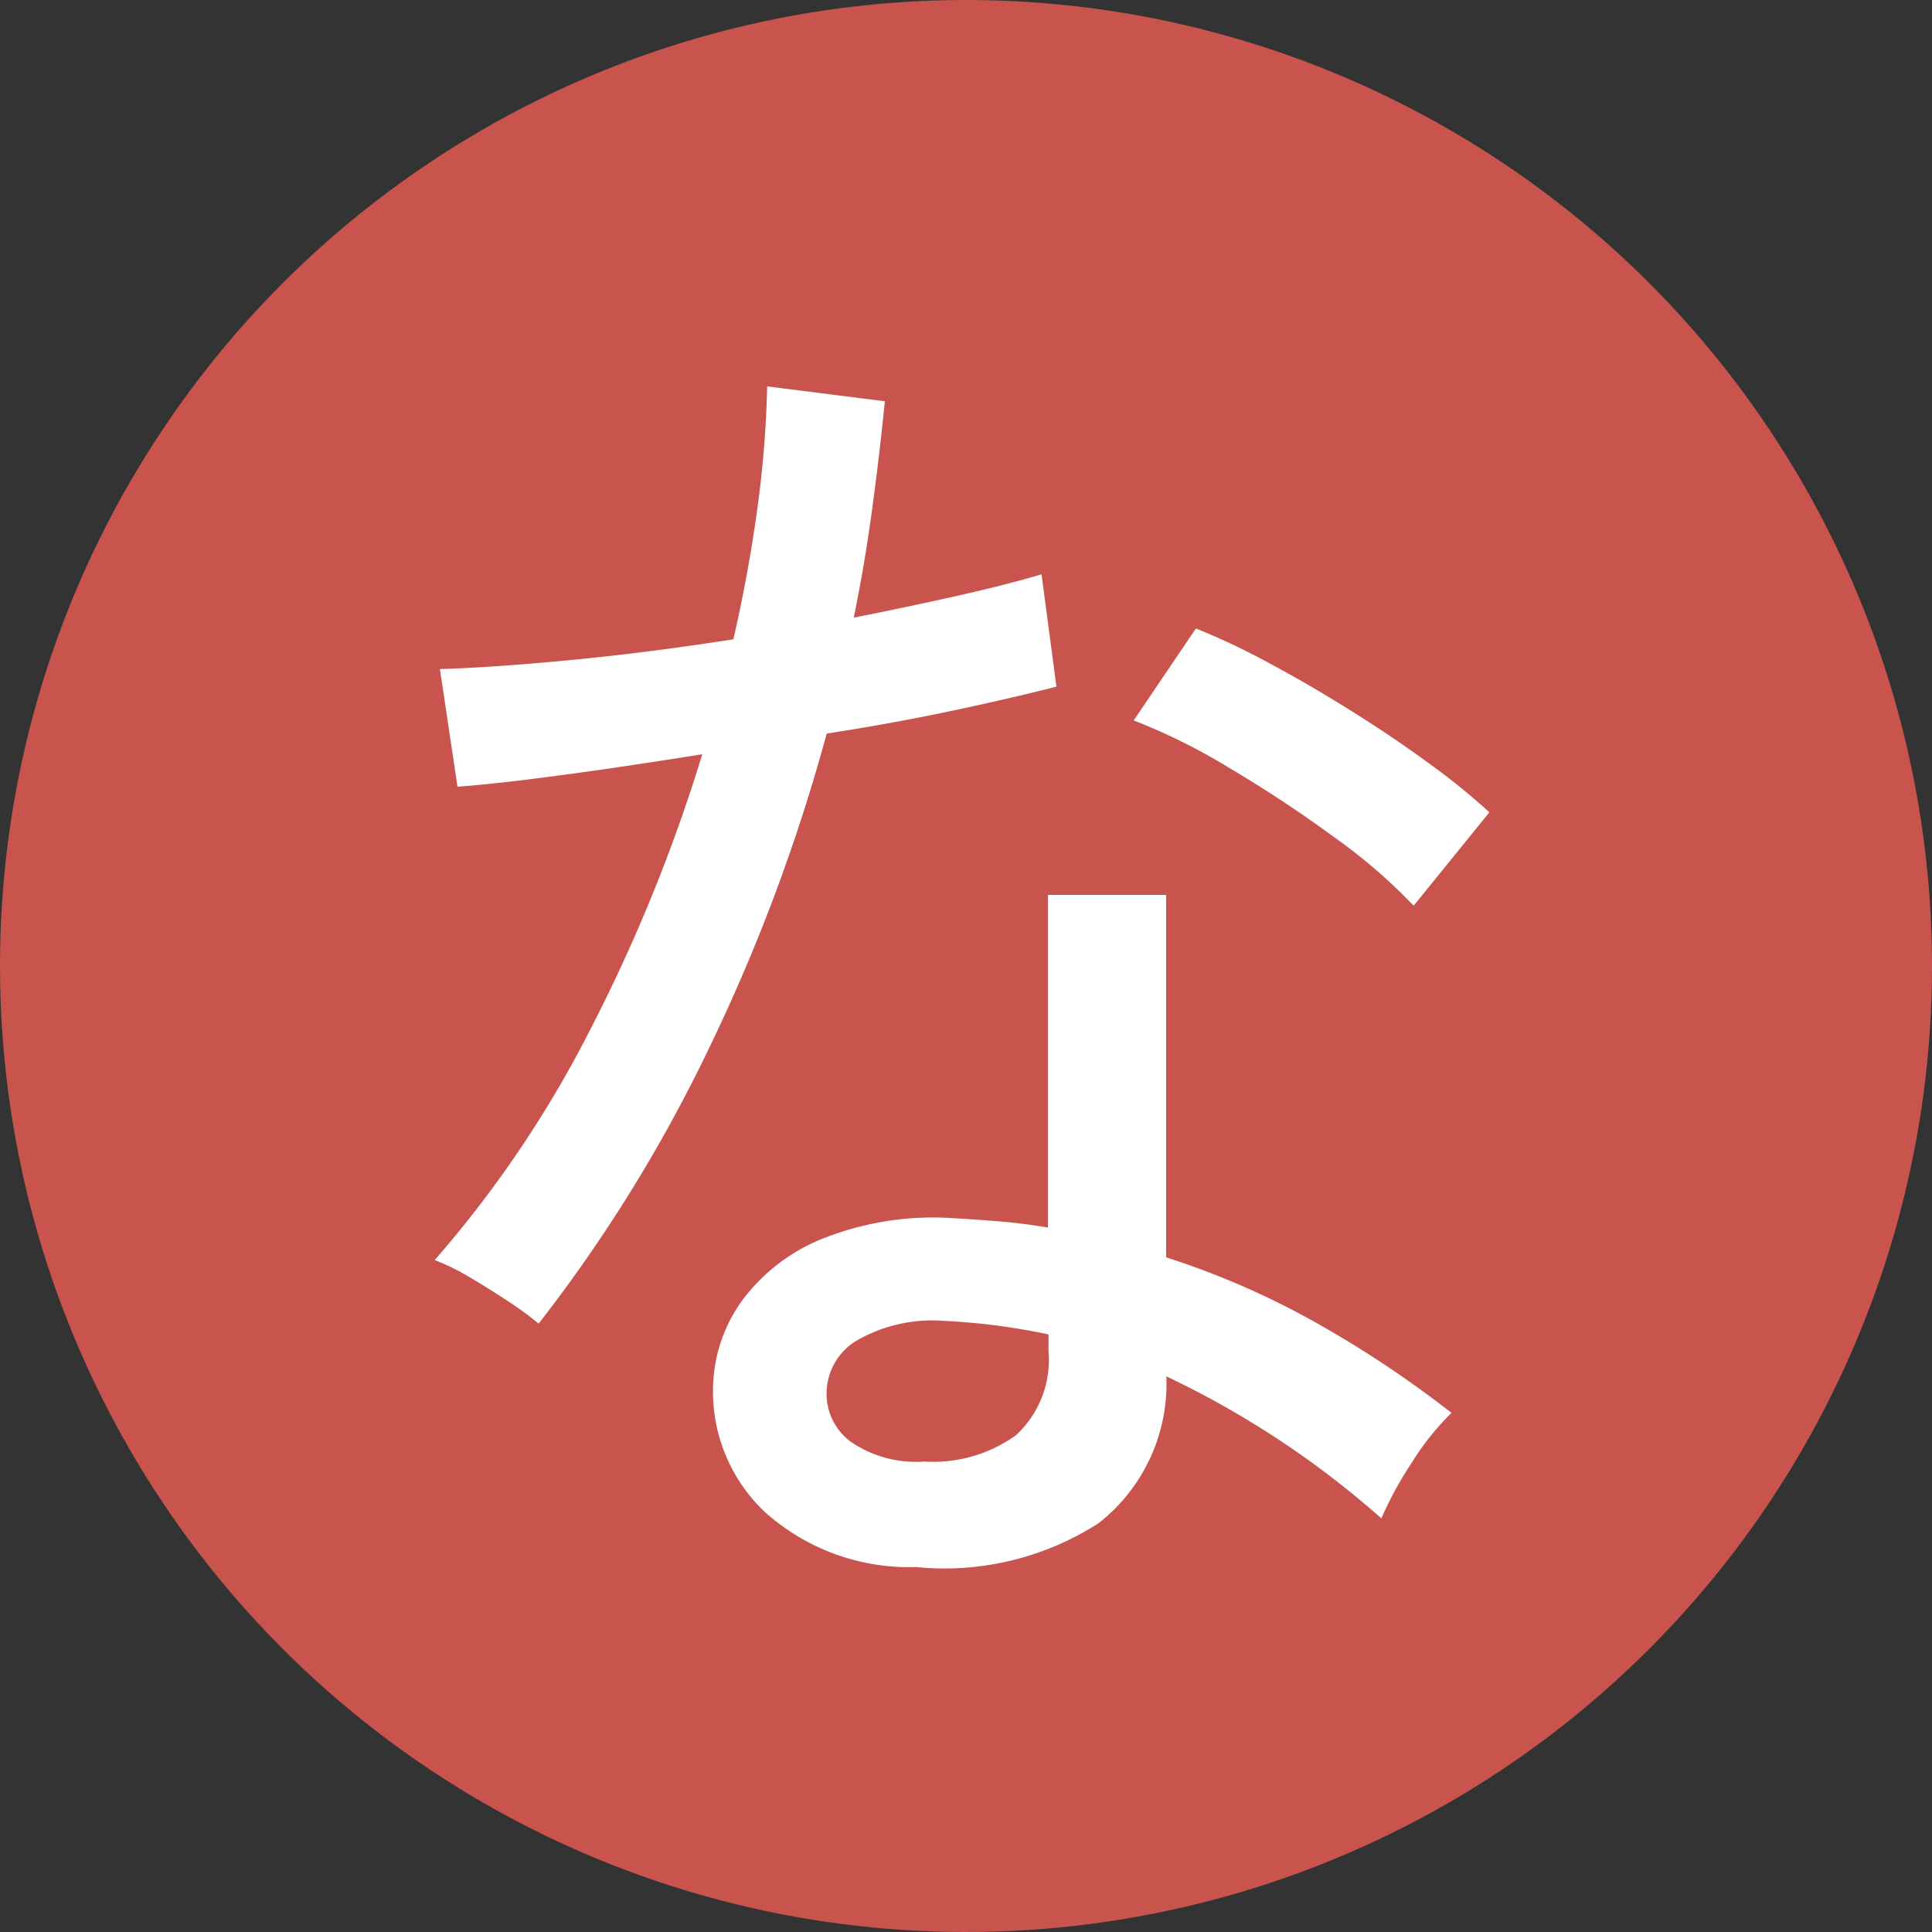 <svg xmlns="http://www.w3.org/2000/svg" width="20" height="20" viewBox="0 0 20 20"><rect x="0" y="0" width="20" height="20" fill="#333333" stroke="none"/><g transform="translate(-575 -2697.5)"><circle cx="10" cy="10" r="10" transform="translate(575 2697.5)" fill="#c9544e"/><path d="M6.482.728A2.237,2.237,0,0,1,4.921.161a1.713,1.713,0,0,1-.539-1.309,1.58,1.58,0,0,1,.3-.882,1.93,1.93,0,0,1,.84-.644,3.09,3.09,0,0,1,1.337-.21q.252.014.5.035t.49.063V-6.23H9.072v3.752a8.4,8.4,0,0,1,1.568.686,11.18,11.18,0,0,1,1.386.924,2.74,2.74,0,0,0-.413.518A3.711,3.711,0,0,0,11.3.224a9.485,9.485,0,0,0-2.226-1.47,1.833,1.833,0,0,1-.7,1.519A2.951,2.951,0,0,1,6.482.728ZM2.576-1.792a3.481,3.481,0,0,0-.294-.217q-.2-.133-.413-.259A2.41,2.41,0,0,0,1.5-2.45a11.641,11.641,0,0,0,1.6-2.366A17.155,17.155,0,0,0,4.27-7.686q-.784.126-1.463.217T1.736-7.35L1.554-8.568q.518-.014,1.33-.091t1.708-.217q.154-.672.245-1.33a11.22,11.22,0,0,0,.105-1.288l1.218.154q-.056.56-.133,1.127T5.838-9.1Q6.4-9.212,6.9-9.324t.882-.224l.154,1.162q-.434.112-1.057.245T5.558-7.9A18.823,18.823,0,0,1,4.319-4.6,15.608,15.608,0,0,1,2.576-1.792Zm9.058-4.326a5.625,5.625,0,0,0-.819-.707q-.525-.385-1.092-.721a6.172,6.172,0,0,0-.987-.49l.644-.952a7.147,7.147,0,0,1,.742.35q.42.224.861.5t.819.553a6.939,6.939,0,0,1,.616.5ZM6.566-.364a1.473,1.473,0,0,0,.952-.273,1.063,1.063,0,0,0,.336-.875V-1.68a6.67,6.67,0,0,0-1.078-.14,1.569,1.569,0,0,0-.882.189.639.639,0,0,0-.336.525A.619.619,0,0,0,5.8-.574,1.19,1.19,0,0,0,6.566-.364Z" transform="translate(578 2712.994)" fill="#fff"/></g></svg>
